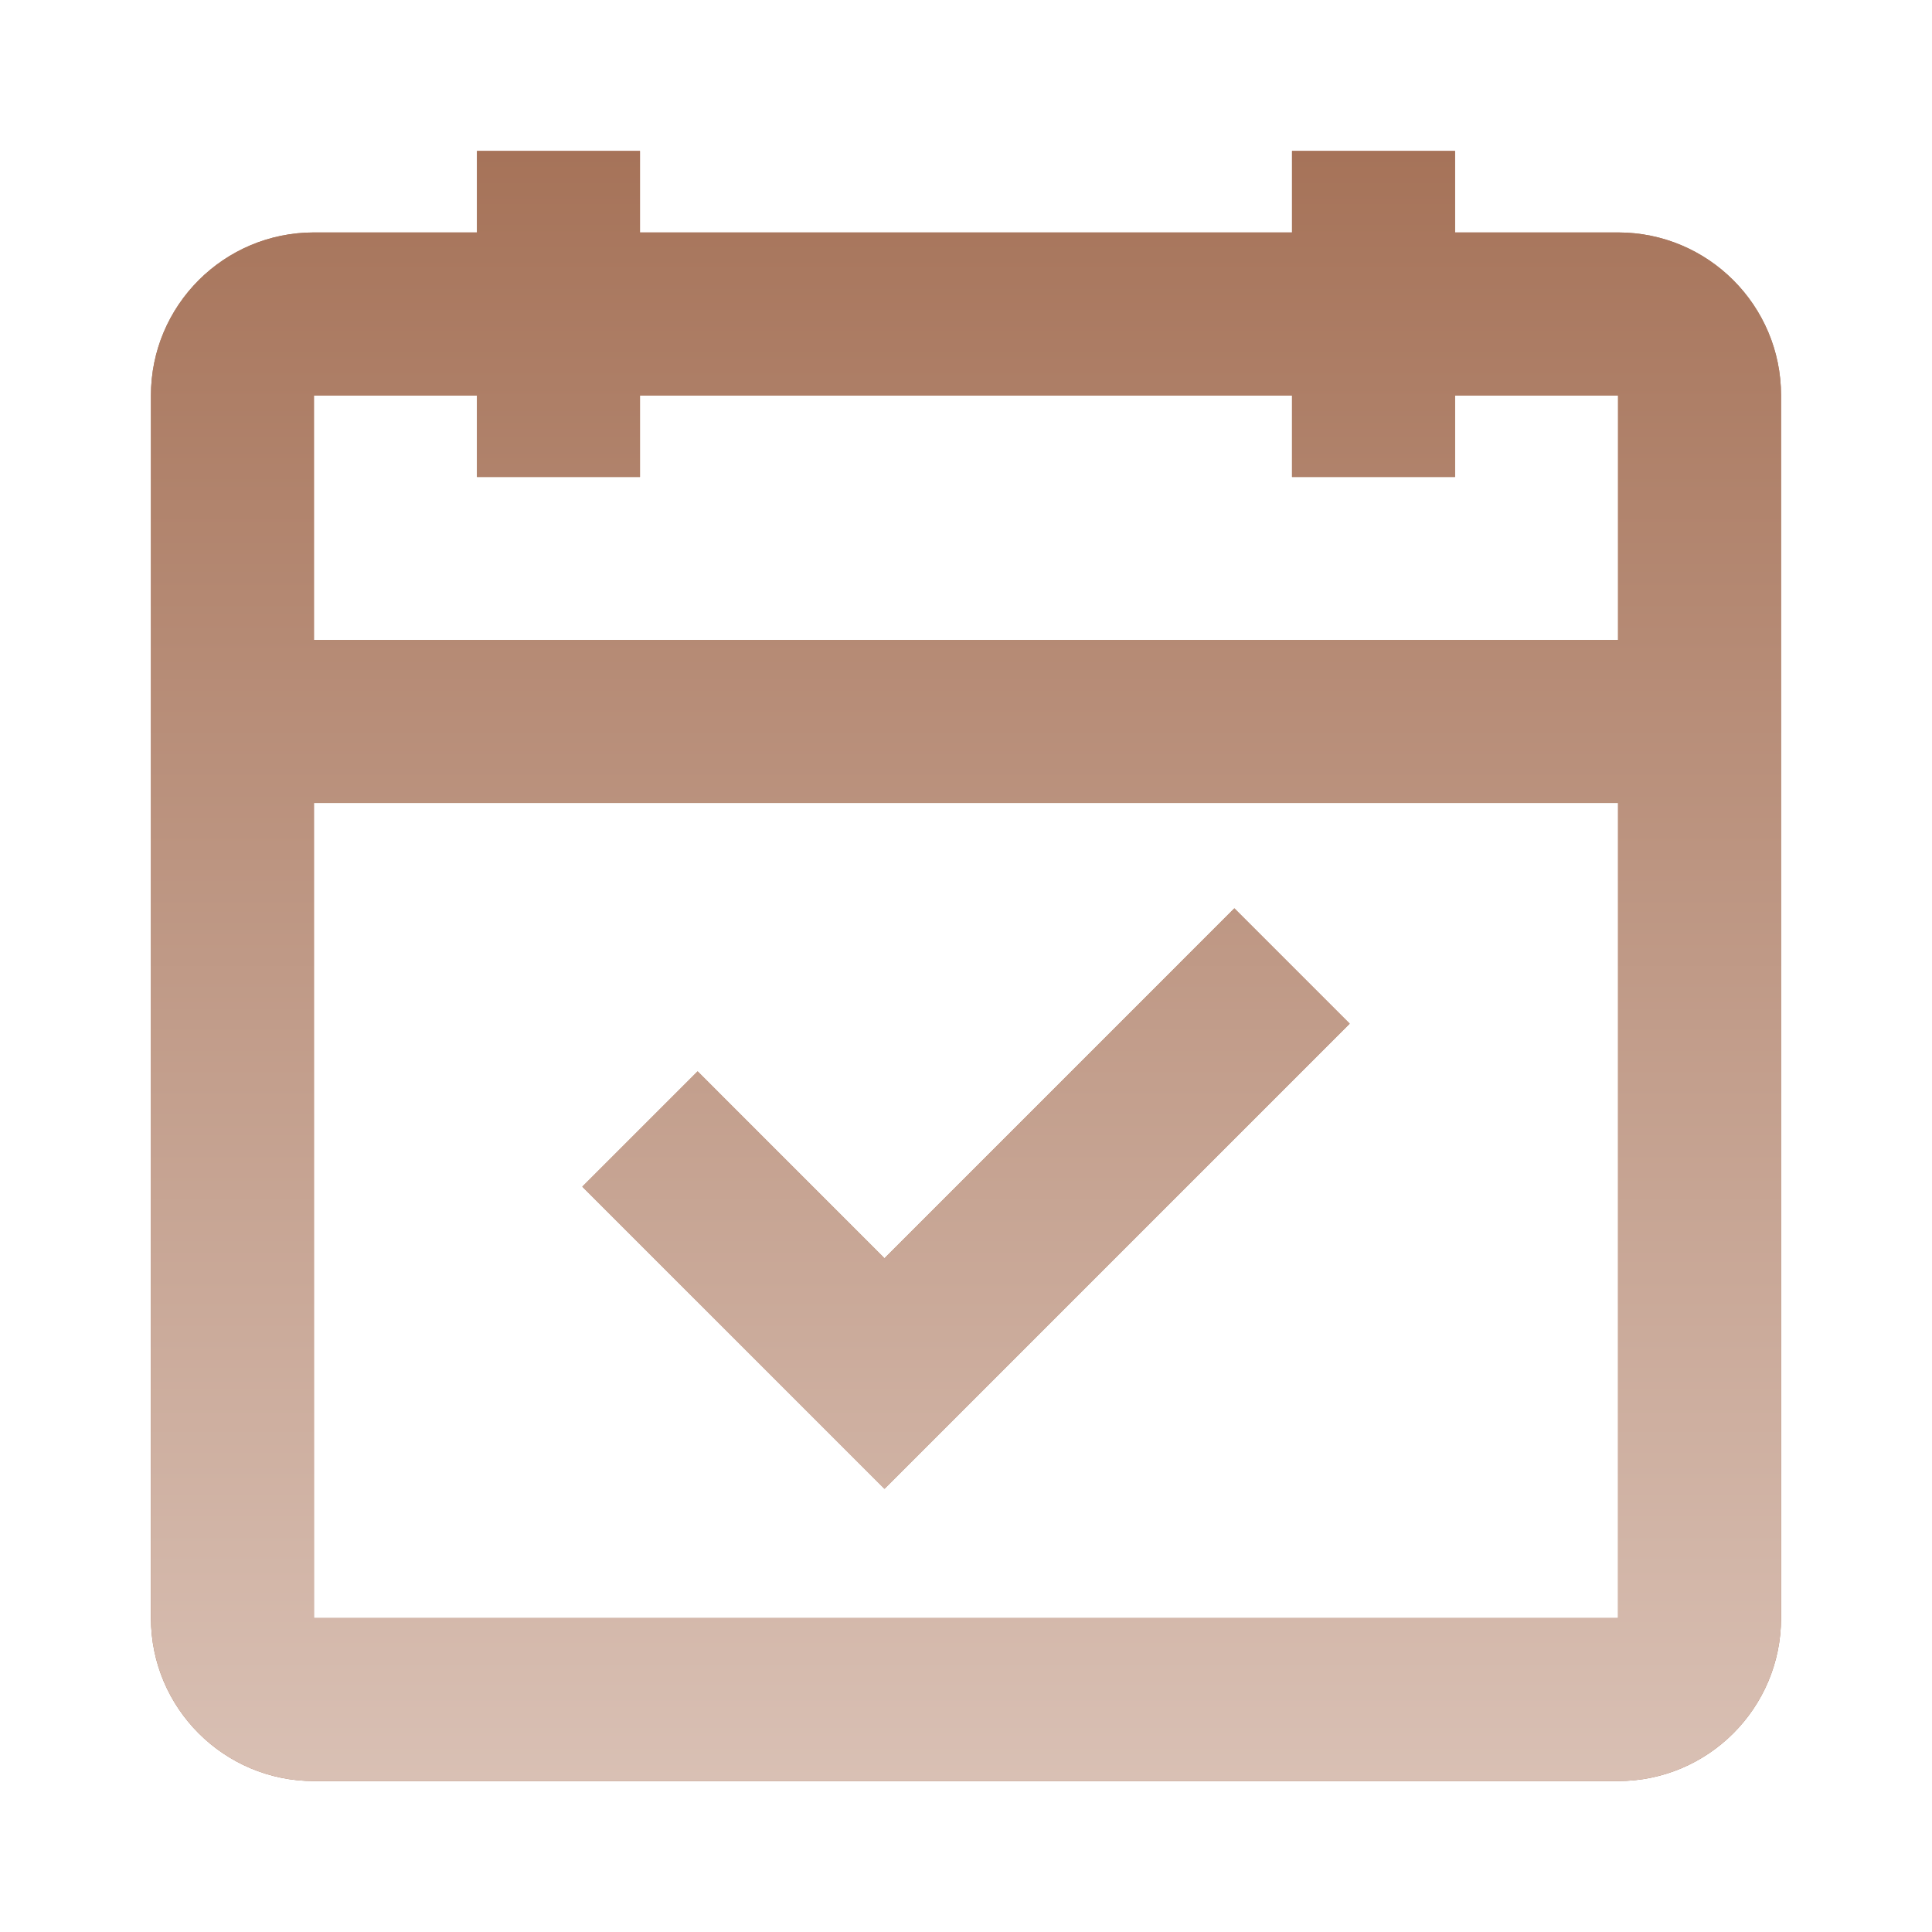 <svg width="32" height="32" viewBox="-2.5 -2.5 32 32" fill="none" xmlns="http://www.w3.org/2000/svg">
<path fill-rule="evenodd" clip-rule="evenodd" d="M24.3 8.1V4.05H21.6V5.4H18.9V4.05H8.1V5.4H5.4V4.05H2.7V8.1H24.3ZM24.3 10.8H2.7V24.3H24.3V10.8ZM21.6 1.35H24.3C25.791 1.35 27 2.559 27 4.05V24.3C27 25.791 25.791 27 24.3 27H2.7C1.209 27 0 25.791 0 24.3V4.05C0 2.559 1.209 1.35 2.7 1.35H5.4V0H8.1V1.35H18.9V0H21.6V1.35ZM12.15 18.341L17.945 12.545L19.855 14.455L12.15 22.159L7.145 17.155L9.055 15.245L12.15 18.341Z" fill="#A67359"/>
<path fill-rule="evenodd" clip-rule="evenodd" d="M24.3 8.1V4.05H21.6V5.4H18.9V4.05H8.1V5.4H5.4V4.05H2.7V8.1H24.3ZM24.3 10.8H2.7V24.3H24.3V10.8ZM21.6 1.35H24.3C25.791 1.35 27 2.559 27 4.05V24.3C27 25.791 25.791 27 24.3 27H2.7C1.209 27 0 25.791 0 24.3V4.05C0 2.559 1.209 1.35 2.7 1.35H5.4V0H8.1V1.35H18.9V0H21.6V1.35ZM12.15 18.341L17.945 12.545L19.855 14.455L12.15 22.159L7.145 17.155L9.055 15.245L12.15 18.341Z" fill="url(#paint0_linear_43_13)"/>
<defs>
<linearGradient id="paint0_linear_43_13" x1="13.5" y1="0" x2="13.5" y2="27" gradientUnits="userSpaceOnUse">
<stop stop-color="#A67359"/>
<stop offset="1" stop-color="#D9C0B4"/>
</linearGradient>
</defs>
</svg>
